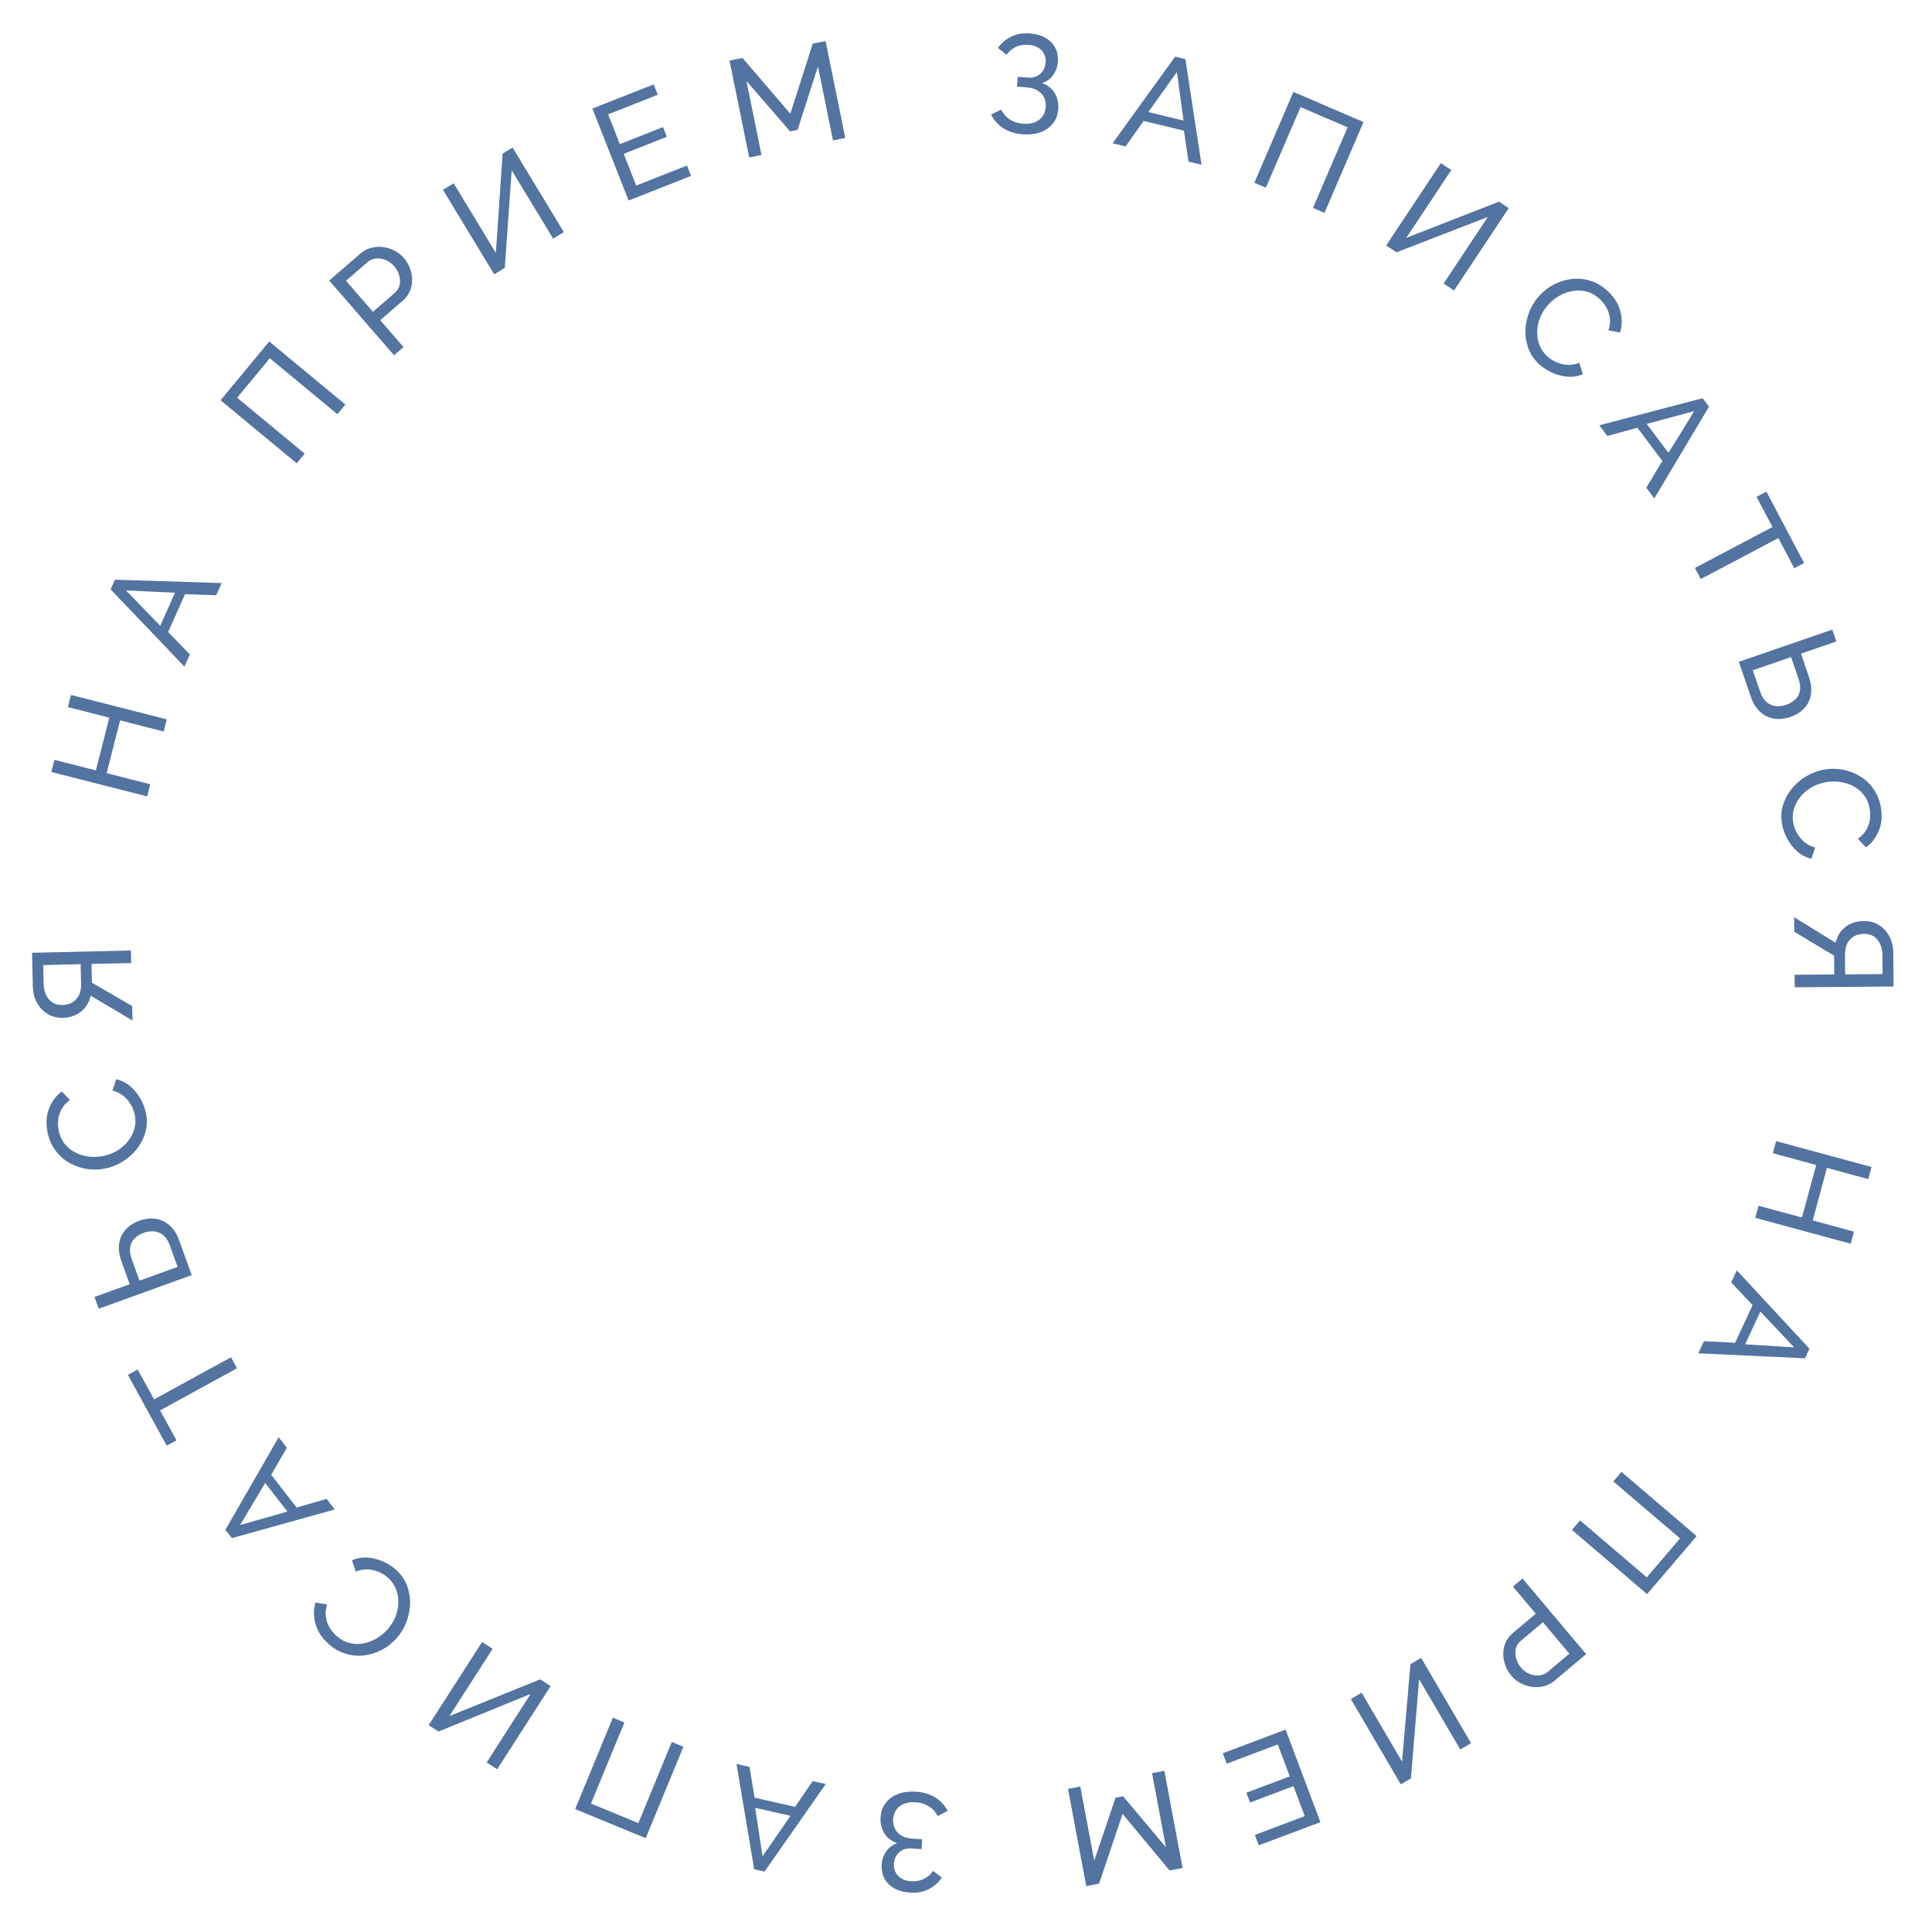 <?xml version="1.0" encoding="UTF-8"?> <svg xmlns="http://www.w3.org/2000/svg" width="222" height="222" viewBox="0 0 222 222" fill="none"> <path d="M105.262 205.878C106.082 205.929 106.811 206.145 107.45 206.526C108.078 206.918 108.559 207.434 108.893 208.075L107.75 208.677C107.511 208.213 107.177 207.84 106.745 207.557C106.313 207.284 105.805 207.13 105.219 207.093C104.442 207.045 103.828 207.2 103.379 207.556C102.919 207.913 102.669 208.41 102.629 209.049C102.604 209.453 102.672 209.816 102.834 210.136C102.995 210.466 103.241 210.727 103.571 210.919C103.901 211.121 104.31 211.237 104.8 211.267L105.966 211.34L105.895 212.474L104.714 212.4C104.33 212.377 103.995 212.436 103.709 212.578C103.411 212.731 103.179 212.941 103.012 213.209C102.835 213.486 102.735 213.801 102.714 214.152C102.69 214.525 102.755 214.855 102.909 215.142C103.061 215.44 103.292 215.679 103.602 215.858C103.901 216.037 104.268 216.14 104.705 216.167C105.258 216.201 105.75 216.109 106.181 215.89C106.61 215.681 106.955 215.377 107.215 214.976L108.225 215.76C107.826 216.334 107.323 216.773 106.716 217.077C106.109 217.392 105.39 217.524 104.56 217.472C103.868 217.43 103.274 217.27 102.778 216.993C102.282 216.717 101.904 216.346 101.645 215.881C101.385 215.416 101.274 214.875 101.312 214.257C101.347 213.704 101.517 213.201 101.823 212.75C102.117 212.309 102.538 211.988 103.085 211.786C102.436 211.564 101.946 211.187 101.616 210.653C101.286 210.12 101.142 209.512 101.184 208.831C101.225 208.16 101.431 207.596 101.802 207.138C102.161 206.679 102.642 206.341 103.243 206.121C103.833 205.912 104.506 205.831 105.262 205.878Z" fill="#5373A0"></path> <path d="M87.848 215.06L86.662 214.793L84.629 202.691L86.127 203.029L86.708 206.57L91.36 207.617L93.386 204.661L94.884 204.999L87.848 215.06ZM86.774 207.733L87.62 213.303L90.833 208.646L86.774 207.733Z" fill="#5373A0"></path> <path d="M78.525 200.715L74.196 211.218L66.09 207.877L70.419 197.374L71.75 197.923L67.909 207.242L73.353 209.486L77.194 200.166L78.525 200.715Z" fill="#5373A0"></path> <path d="M63.27 193.737L57.131 203.296L55.92 202.518L60.978 194.642L50.387 198.964L49.256 198.238L55.395 188.679L56.606 189.457L51.643 197.185L62.072 192.968L63.27 193.737Z" fill="#5373A0"></path> <path d="M45.49 188.336C45.02 188.845 44.474 189.263 43.853 189.59C43.217 189.917 42.546 190.125 41.84 190.213C41.119 190.302 40.403 190.236 39.692 190.015C38.974 189.802 38.302 189.406 37.675 188.827C36.93 188.14 36.451 187.377 36.237 186.541C36.015 185.712 36.021 184.911 36.255 184.139L37.588 184.37C37.427 184.874 37.382 185.348 37.452 185.79C37.508 186.233 37.644 186.636 37.862 186.997C38.073 187.351 38.319 187.658 38.601 187.919C39.063 188.346 39.562 188.632 40.096 188.776C40.622 188.914 41.151 188.938 41.684 188.849C42.216 188.76 42.726 188.578 43.213 188.302C43.685 188.026 44.102 187.693 44.464 187.301C44.862 186.87 45.175 186.389 45.404 185.86C45.624 185.322 45.746 184.782 45.769 184.237C45.793 183.693 45.712 183.168 45.526 182.662C45.34 182.156 45.039 181.711 44.623 181.327C44.334 181.06 43.989 180.836 43.589 180.655C43.189 180.475 42.759 180.367 42.297 180.333C41.828 180.306 41.356 180.393 40.88 180.593L40.444 179.297C41 179.041 41.592 178.934 42.22 178.977C42.849 179.02 43.455 179.174 44.039 179.437C44.615 179.694 45.119 180.021 45.55 180.419C46.122 180.947 46.535 181.554 46.788 182.238C47.035 182.93 47.146 183.643 47.122 184.376C47.084 185.11 46.927 185.822 46.652 186.512C46.363 187.203 45.975 187.811 45.49 188.336Z" fill="#5373A0"></path> <path d="M26.645 176.741L25.899 175.781L32.022 165.147L32.965 166.36L31.161 169.463L34.087 173.228L37.53 172.235L38.472 173.448L26.645 176.741ZM30.473 170.403L27.586 175.24L33.026 173.688L30.473 170.403Z" fill="#5373A0"></path> <path d="M15.82 157.364L17.704 160.802L26.544 155.959L27.236 157.222L18.395 162.065L20.279 165.503L19.156 166.118L14.698 157.979L15.82 157.364Z" fill="#5373A0"></path> <path d="M22.028 146.519L11.345 150.382L10.855 149.028L14.902 147.564L13.977 145.006C13.695 144.224 13.599 143.521 13.692 142.898C13.774 142.278 14.019 141.747 14.426 141.305C14.819 140.857 15.347 140.513 16.009 140.273C16.631 140.048 17.245 139.974 17.851 140.05C18.447 140.129 18.983 140.372 19.459 140.779C19.934 141.185 20.308 141.764 20.581 142.517L22.028 146.519ZM20.41 145.573L19.517 143.105C19.325 142.574 19.069 142.179 18.748 141.92C18.418 141.665 18.06 141.522 17.675 141.492C17.279 141.464 16.891 141.52 16.51 141.658C16.129 141.795 15.798 141.994 15.518 142.255C15.234 142.505 15.051 142.831 14.97 143.235C14.88 143.642 14.937 144.132 15.144 144.703L16.031 147.156L20.41 145.573Z" fill="#5373A0"></path> <path d="M12.022 134.285C11.341 134.414 10.654 134.425 9.96 134.318C9.254 134.202 8.591 133.97 7.971 133.621C7.339 133.263 6.803 132.784 6.363 132.183C5.913 131.585 5.608 130.866 5.449 130.028C5.26 129.033 5.329 128.135 5.654 127.335C5.97 126.536 6.451 125.897 7.098 125.416L8.033 126.395C7.603 126.704 7.285 127.058 7.078 127.455C6.859 127.844 6.729 128.249 6.689 128.669C6.648 129.079 6.663 129.472 6.734 129.849C6.852 130.468 7.082 130.994 7.425 131.428C7.766 131.852 8.177 132.187 8.658 132.432C9.138 132.677 9.657 132.834 10.213 132.902C10.756 132.962 11.29 132.942 11.813 132.843C12.39 132.733 12.927 132.534 13.426 132.244C13.923 131.943 14.343 131.581 14.686 131.158C15.029 130.734 15.276 130.264 15.428 129.747C15.579 129.229 15.602 128.693 15.497 128.137C15.423 127.75 15.28 127.364 15.066 126.982C14.852 126.599 14.57 126.256 14.219 125.953C13.858 125.653 13.427 125.441 12.926 125.319L13.347 124.018C13.946 124.143 14.485 124.41 14.965 124.818C15.444 125.227 15.84 125.711 16.152 126.27C16.463 126.82 16.673 127.382 16.782 127.959C16.927 128.724 16.898 129.457 16.695 130.158C16.48 130.86 16.146 131.499 15.69 132.074C15.222 132.641 14.673 133.12 14.041 133.511C13.397 133.894 12.724 134.152 12.022 134.285Z" fill="#5373A0"></path> <path d="M15.225 117.265L10.422 114.415C10.237 115.198 9.857 115.815 9.28 116.266C8.704 116.706 8.01 116.935 7.2 116.954C6.571 116.968 6.002 116.827 5.493 116.529C4.985 116.231 4.575 115.809 4.264 115.261C3.952 114.703 3.788 114.045 3.77 113.288L3.683 109.481L15.04 109.219L15.073 110.659L10.514 110.764L10.555 112.523C10.556 112.587 10.558 112.657 10.559 112.731C10.561 112.795 10.562 112.859 10.564 112.923L15.187 115.602L15.225 117.265ZM9.318 113.048L9.266 110.793L4.963 110.892L5.014 113.083C5.025 113.552 5.12 113.972 5.299 114.341C5.478 114.71 5.725 114.998 6.039 115.204C6.353 115.4 6.729 115.492 7.166 115.482C7.603 115.472 7.985 115.373 8.311 115.184C8.637 114.984 8.892 114.706 9.076 114.35C9.249 113.983 9.33 113.549 9.318 113.048Z" fill="#5373A0"></path> <path d="M8.156 79.855L19.164 82.659L18.808 84.055L13.8 82.779L12.256 88.841L17.264 90.117L16.909 91.512L5.9 88.708L6.256 87.312L11.016 88.525L12.56 82.463L7.8 81.25L8.156 79.855Z" fill="#5373A0"></path> <path d="M12.712 67.723L13.207 66.612L25.471 66.997L24.846 68.4L21.259 68.273L19.319 72.628L21.819 75.196L21.194 76.599L12.712 67.723ZM20.106 68.11L14.479 67.845L18.413 71.91L20.106 68.11Z" fill="#5373A0"></path> <path d="M34.093 53.238L25.344 45.993L30.936 39.24L39.686 46.485L38.767 47.594L31.003 41.165L27.248 45.7L35.012 52.129L34.093 53.238Z" fill="#5373A0"></path> <path d="M45.278 40.821L37.833 32.241L41.41 29.137C41.788 28.809 42.205 28.589 42.659 28.477C43.106 28.358 43.562 28.329 44.026 28.392C44.483 28.448 44.92 28.584 45.335 28.803C45.744 29.013 46.095 29.288 46.388 29.626C46.794 30.093 47.077 30.631 47.238 31.24C47.392 31.841 47.395 32.438 47.247 33.033C47.092 33.619 46.761 34.133 46.253 34.573L43.691 36.796L46.365 39.878L45.278 40.821ZM42.852 35.829L45.354 33.659C45.652 33.4 45.84 33.096 45.918 32.746C46.004 32.389 45.988 32.021 45.871 31.642C45.763 31.256 45.568 30.902 45.289 30.58C44.995 30.242 44.66 30.003 44.285 29.863C43.902 29.715 43.527 29.665 43.161 29.715C42.794 29.765 42.47 29.912 42.188 30.156L39.759 32.264L42.852 35.829Z" fill="#5373A0"></path> <path d="M56.786 31.522L50.897 21.808L52.128 21.061L56.98 29.065L57.752 17.652L58.901 16.955L64.79 26.67L63.559 27.416L58.797 19.563L58.004 30.784L56.786 31.522Z" fill="#5373A0"></path> <path d="M78.94 19.023L79.409 20.214L72.234 23.041L68.069 12.472L75.111 9.698L75.58 10.889L69.878 13.135L71.227 16.559L76.184 14.606L76.624 15.722L71.667 17.675L73.104 21.323L78.94 19.023Z" fill="#5373A0"></path> <path d="M95.716 16.136L93.989 7.638L91.649 14.922L90.786 15.097L85.773 9.308L87.5 17.806L86.089 18.093L83.826 6.96L85.316 6.658L90.815 13.067L93.391 5.016L94.865 4.717L97.127 15.849L95.716 16.136Z" fill="#5373A0"></path> <path d="M117.48 15.428C116.661 15.365 115.935 15.138 115.302 14.746C114.68 14.345 114.207 13.822 113.883 13.176L115.035 12.591C115.267 13.059 115.596 13.437 116.023 13.727C116.45 14.006 116.957 14.168 117.542 14.213C118.318 14.273 118.934 14.128 119.389 13.778C119.854 13.429 120.112 12.936 120.161 12.297C120.192 11.893 120.129 11.53 119.972 11.208C119.816 10.875 119.575 10.61 119.247 10.414C118.921 10.206 118.513 10.084 118.024 10.046L116.86 9.956L116.947 8.824L118.128 8.915C118.51 8.944 118.846 8.89 119.135 8.752C119.435 8.604 119.671 8.397 119.841 8.132C120.023 7.858 120.127 7.545 120.154 7.194C120.183 6.822 120.123 6.491 119.974 6.201C119.826 5.901 119.599 5.658 119.292 5.474C118.996 5.291 118.63 5.182 118.194 5.149C117.641 5.106 117.148 5.191 116.714 5.403C116.281 5.605 115.932 5.905 115.666 6.301L114.668 5.502C115.076 4.934 115.585 4.503 116.197 4.208C116.809 3.902 117.529 3.781 118.359 3.845C119.05 3.899 119.642 4.068 120.133 4.352C120.625 4.636 120.997 5.012 121.249 5.481C121.502 5.95 121.605 6.493 121.557 7.11C121.514 7.663 121.336 8.162 121.024 8.609C120.723 9.046 120.297 9.361 119.747 9.553C120.393 9.785 120.876 10.17 121.199 10.709C121.521 11.247 121.655 11.857 121.603 12.537C121.551 13.207 121.337 13.768 120.959 14.221C120.593 14.674 120.107 15.005 119.502 15.215C118.909 15.416 118.235 15.486 117.48 15.428Z" fill="#5373A0"></path> <path d="M135.031 6.511L136.213 6.796L138.062 18.927L136.569 18.567L136.042 15.017L131.407 13.899L129.336 16.824L127.843 16.464L135.031 6.511ZM135.994 13.853L135.232 8.271L131.95 12.878L135.994 13.853Z" fill="#5373A0"></path> <path d="M144.135 20.997L148.624 10.561L156.678 14.025L152.19 24.461L150.867 23.892L154.85 14.632L149.441 12.306L145.458 21.566L144.135 20.997Z" fill="#5373A0"></path> <path d="M159.283 28.203L165.566 18.739L166.766 19.536L161.588 27.333L172.244 23.173L173.364 23.916L167.08 33.38L165.881 32.584L170.961 24.933L160.469 28.991L159.283 28.203Z" fill="#5373A0"></path> <path d="M176.978 33.876C177.456 33.374 178.008 32.964 178.634 32.647C179.275 32.33 179.949 32.132 180.656 32.054C181.379 31.976 182.094 32.053 182.801 32.285C183.516 32.509 184.182 32.915 184.8 33.503C185.534 34.202 186.001 34.971 186.203 35.812C186.412 36.644 186.394 37.444 186.149 38.212L184.818 37.962C184.987 37.46 185.04 36.987 184.976 36.543C184.928 36.099 184.797 35.695 184.584 35.331C184.379 34.974 184.138 34.663 183.86 34.398C183.404 33.964 182.91 33.67 182.378 33.517C181.854 33.372 181.325 33.339 180.792 33.42C180.258 33.501 179.745 33.676 179.254 33.945C178.778 34.213 178.356 34.54 177.988 34.926C177.583 35.351 177.263 35.827 177.027 36.353C176.798 36.887 176.668 37.426 176.636 37.97C176.604 38.514 176.678 39.04 176.856 39.549C177.035 40.057 177.328 40.507 177.738 40.896C178.024 41.169 178.365 41.398 178.762 41.584C179.159 41.771 179.588 41.885 180.049 41.926C180.518 41.96 180.991 41.881 181.469 41.688L181.886 42.99C181.326 43.238 180.732 43.336 180.105 43.283C179.477 43.23 178.874 43.068 178.294 42.795C177.721 42.53 177.223 42.195 176.798 41.791C176.234 41.254 175.83 40.641 175.587 39.953C175.351 39.257 175.251 38.543 175.286 37.81C175.336 37.077 175.503 36.368 175.788 35.682C176.088 34.995 176.485 34.393 176.978 33.876Z" fill="#5373A0"></path> <path d="M195.645 45.756L196.376 46.727L190.092 57.267L189.168 56.04L191.018 52.964L188.15 49.155L184.693 50.096L183.769 48.869L195.645 45.756ZM191.721 52.035L194.681 47.242L189.218 48.711L191.721 52.035Z" fill="#5373A0"></path> <path d="M206.173 65.295L204.343 61.829L195.43 66.537L194.757 65.263L203.67 60.555L201.839 57.089L202.971 56.491L207.305 64.697L206.173 65.295Z" fill="#5373A0"></path> <path d="M199.802 76.046L210.542 72.346L211.011 73.708L206.942 75.109L207.828 77.681C208.099 78.468 208.183 79.172 208.082 79.794C207.99 80.412 207.737 80.939 207.323 81.375C206.923 81.817 206.39 82.153 205.724 82.383C205.099 82.598 204.484 82.663 203.879 82.578C203.285 82.49 202.753 82.239 202.283 81.825C201.813 81.411 201.448 80.826 201.188 80.07L199.802 76.046ZM201.405 77.017L202.26 79.498C202.444 80.032 202.694 80.431 203.01 80.694C203.337 80.954 203.693 81.102 204.077 81.139C204.472 81.172 204.862 81.123 205.245 80.991C205.628 80.859 205.962 80.665 206.246 80.409C206.534 80.163 206.721 79.839 206.808 79.437C206.905 79.031 206.855 78.541 206.657 77.966L205.807 75.5L201.405 77.017Z" fill="#5373A0"></path> <path d="M209.619 88.43C210.302 88.311 210.99 88.31 211.681 88.428C212.385 88.555 213.045 88.797 213.659 89.156C214.286 89.523 214.815 90.01 215.246 90.617C215.687 91.223 215.98 91.946 216.127 92.786C216.3 93.785 216.218 94.681 215.88 95.476C215.553 96.27 215.062 96.902 214.408 97.373L213.488 96.38C213.922 96.077 214.246 95.728 214.459 95.334C214.684 94.948 214.82 94.546 214.866 94.126C214.914 93.718 214.905 93.324 214.839 92.945C214.731 92.326 214.509 91.796 214.172 91.356C213.838 90.927 213.432 90.587 212.955 90.334C212.478 90.081 211.962 89.917 211.407 89.84C210.865 89.772 210.331 89.784 209.806 89.875C209.228 89.976 208.687 90.167 208.184 90.45C207.683 90.743 207.258 91.098 206.908 91.516C206.559 91.934 206.304 92.401 206.145 92.916C205.986 93.431 205.954 93.967 206.051 94.524C206.119 94.913 206.257 95.3 206.465 95.686C206.673 96.072 206.95 96.419 207.296 96.727C207.652 97.033 208.08 97.251 208.579 97.381L208.138 98.675C207.541 98.541 207.006 98.266 206.533 97.851C206.06 97.435 205.672 96.945 205.368 96.381C205.066 95.827 204.864 95.261 204.764 94.683C204.63 93.916 204.67 93.183 204.885 92.486C205.109 91.786 205.454 91.152 205.918 90.584C206.394 90.025 206.951 89.555 207.588 89.173C208.238 88.8 208.915 88.552 209.619 88.43Z" fill="#5373A0"></path> <path d="M206.159 105.399L210.918 108.322C211.115 107.542 211.504 106.931 212.088 106.489C212.671 106.058 213.368 105.839 214.179 105.833C214.808 105.828 215.374 105.978 215.878 106.283C216.382 106.589 216.785 107.018 217.088 107.57C217.391 108.133 217.546 108.793 217.552 109.55L217.582 113.358L206.222 113.447L206.211 112.007L210.77 111.972L210.757 110.212C210.756 110.148 210.756 110.078 210.755 110.004C210.755 109.94 210.754 109.876 210.754 109.812L206.172 107.063L206.159 105.399ZM212.001 109.706L212.018 111.962L216.322 111.928L216.305 109.736C216.302 109.267 216.213 108.846 216.039 108.474C215.866 108.102 215.623 107.811 215.312 107.6C215.002 107.4 214.627 107.301 214.19 107.305C213.753 107.308 213.37 107.402 213.04 107.586C212.711 107.78 212.452 108.054 212.263 108.408C212.084 108.772 211.997 109.205 212.001 109.706Z" fill="#5373A0"></path> <path d="M212.657 142.913L201.693 139.941L202.069 138.551L207.057 139.903L208.694 133.865L203.706 132.513L204.083 131.123L215.047 134.095L214.67 135.485L209.929 134.2L208.293 140.238L213.034 141.523L212.657 142.913Z" fill="#5373A0"></path> <path d="M207.917 154.974L207.406 156.077L195.148 155.506L195.794 154.112L199.379 154.293L201.385 149.968L198.925 147.363L199.572 145.97L207.917 154.974ZM200.53 154.474L206.152 154.825L202.28 150.701L200.53 154.474Z" fill="#5373A0"></path> <path d="M186.318 169.131L194.956 176.508L189.262 183.175L180.624 175.798L181.559 174.703L189.224 181.249L193.048 176.772L185.383 170.226L186.318 169.131Z" fill="#5373A0"></path> <path d="M174.945 181.378L182.259 190.071L178.635 193.12C178.251 193.442 177.831 193.656 177.376 193.761C176.927 193.873 176.471 193.895 176.007 193.824C175.551 193.762 175.117 193.619 174.705 193.394C174.299 193.178 173.952 192.898 173.664 192.555C173.266 192.082 172.991 191.539 172.839 190.928C172.694 190.325 172.7 189.728 172.857 189.136C173.021 188.552 173.36 188.043 173.874 187.611L176.47 185.427L173.843 182.305L174.945 181.378ZM177.294 186.406L174.76 188.539C174.458 188.793 174.265 189.094 174.182 189.443C174.091 189.798 174.101 190.166 174.212 190.547C174.315 190.934 174.503 191.291 174.778 191.618C175.067 191.96 175.397 192.205 175.771 192.35C176.151 192.504 176.525 192.559 176.892 192.515C177.26 192.471 177.586 192.329 177.872 192.089L180.333 190.018L177.294 186.406Z" fill="#5373A0"></path> <path d="M163.298 190.501L169.038 200.303L167.795 201.031L163.066 192.954L162.121 204.354L160.961 205.033L155.221 195.231L156.463 194.503L161.104 202.428L162.069 191.22L163.298 190.501Z" fill="#5373A0"></path> <path d="M140.956 202.659L140.505 201.462L147.722 198.744L151.725 209.375L144.642 212.042L144.191 210.844L149.926 208.685L148.629 205.241L143.643 207.118L143.22 205.995L148.207 204.118L146.825 200.449L140.956 202.659Z" fill="#5373A0"></path> <path d="M124.137 205.29L125.735 213.813L128.186 206.566L129.051 206.404L133.976 212.269L132.378 203.745L133.793 203.48L135.886 214.646L134.392 214.926L128.992 208.433L126.293 216.444L124.815 216.721L122.722 205.555L124.137 205.29Z" fill="#5373A0"></path> </svg> 